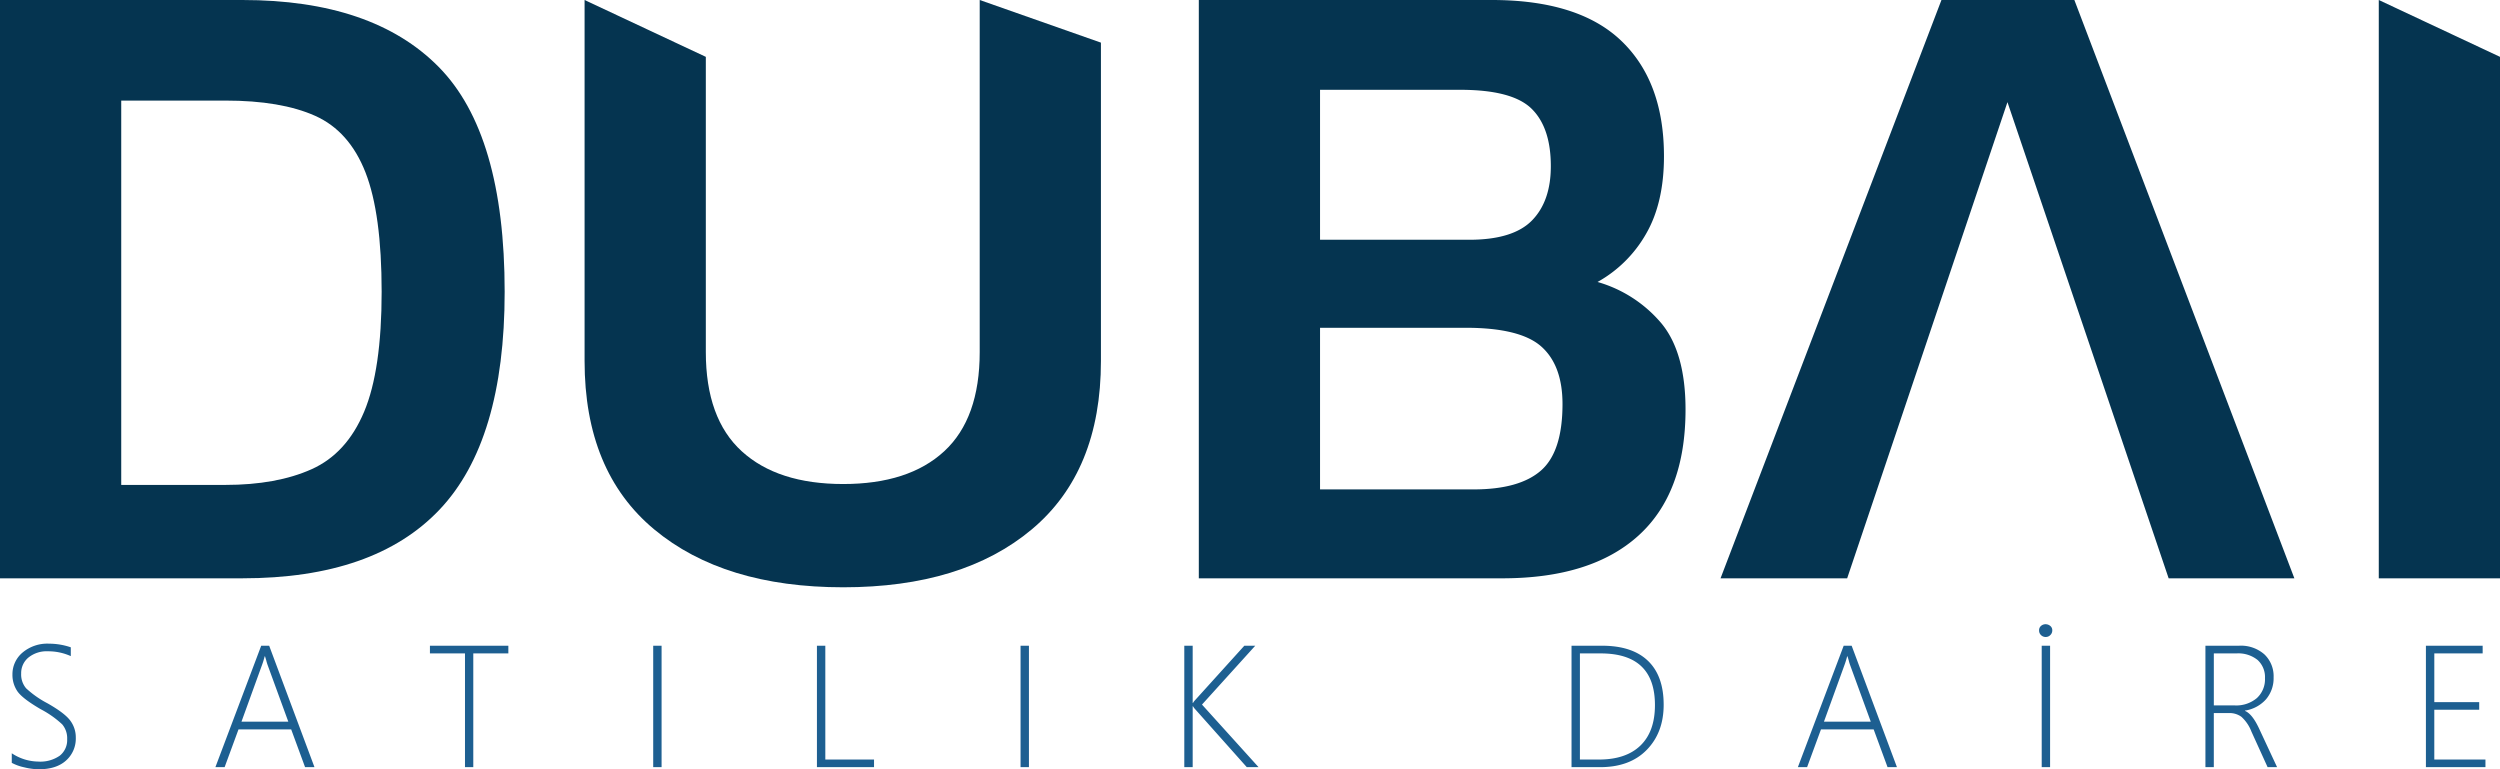 <svg xmlns="http://www.w3.org/2000/svg" width="677.465" height="208.463" viewBox="0 0 677.465 208.463"><g transform="translate(14574.001 923.514)"><path d="M3.19-1.17V-3.764a13.212,13.212,0,0,0,7.16,2.249A9.216,9.216,0,0,0,16.2-3.11a5.39,5.39,0,0,0,2-4.464A5.822,5.822,0,0,0,16.856-11.6a26.481,26.481,0,0,0-5.818-4.1q-5-2.915-6.334-4.877a7.88,7.88,0,0,1-1.331-4.532,7.666,7.666,0,0,1,2.708-5.921,10.411,10.411,0,0,1,7.229-2.433,18.352,18.352,0,0,1,5.875.987v2.387a14.8,14.8,0,0,0-6.173-1.308A7.841,7.841,0,0,0,7.7-29.7a5.456,5.456,0,0,0-1.962,4.314A5.779,5.779,0,0,0,7.08-21.366,26.5,26.5,0,0,0,12.875-17.3q4.613,2.616,6.139,4.647a7.566,7.566,0,0,1,1.526,4.67,7.957,7.957,0,0,1-2.628,6.173Q15.284.574,10.488.574A17.13,17.13,0,0,1,6.575.046,12.679,12.679,0,0,1,3.19-1.17ZM82.672,0,78.908-10.235H64.633L60.87,0h-2.5L70.784-32.909h2.157L85.219,0Zm-10.1-27.539a12.359,12.359,0,0,1-.413-1.354q-.161-.574-.344-1.147h-.092a22.2,22.2,0,0,1-.757,2.456L65.437-12.324H78.128Zm55.683-3.282V0h-2.249V-30.821h-9.5v-2.088h21.251v2.088ZM177.01,0V-32.909h2.272V0Zm44.369,0V-32.909h2.272V-2.065h13.2V0Zm55.178,0V-32.909h2.272V0Zm61.306,0L323.841-15.743a3.672,3.672,0,0,1-.551-.757H323.2V0h-2.272V-32.909H323.2V-17.4h.092a3.781,3.781,0,0,1,.6-.8L337.2-32.909h2.96l-14.435,15.95L341.053,0Zm88,0V-32.909h8.239q8.193,0,12.461,4.085t4.269,11.911q0,7.527-4.578,12.22T433.624,0Zm2.272-30.821V-2.065H433.3q7.321,0,11.245-3.8t3.924-10.958q0-14-14.71-14ZM511.5,0l-3.764-10.235H493.461L489.7,0h-2.5l12.416-32.909h2.157L514.047,0ZM501.4-27.539a12.356,12.356,0,0,1-.413-1.354q-.161-.574-.344-1.147h-.092a22.2,22.2,0,0,1-.757,2.456l-5.531,15.261h12.691ZM553.275,0V-32.909h2.272V0Zm1.079-35.273a1.774,1.774,0,0,1-1.251-.5,1.683,1.683,0,0,1-.539-1.285,1.51,1.51,0,0,1,.539-1.228,1.84,1.84,0,0,1,1.2-.448,1.991,1.991,0,0,1,1.274.448,1.484,1.484,0,0,1,.562,1.228,1.722,1.722,0,0,1-.528,1.262A1.722,1.722,0,0,1,554.354-35.273ZM614.489,0l-4.383-9.639a10.476,10.476,0,0,0-2.708-4,5.481,5.481,0,0,0-3.4-1.021h-4.085V0h-2.272V-32.909h9.134a9.574,9.574,0,0,1,6.85,2.352,8.142,8.142,0,0,1,2.49,6.208,8.822,8.822,0,0,1-2.042,5.944,9.548,9.548,0,0,1-5.714,3.075v.092q1.951.78,3.81,4.75L617.06,0ZM599.917-30.821V-16.73h5.668a8.657,8.657,0,0,0,5.978-1.974,6.884,6.884,0,0,0,2.215-5.416,6.253,6.253,0,0,0-2-4.923,8.315,8.315,0,0,0-5.714-1.779ZM657.39,0V-32.909h15.376v2.088h-13.1v13.2h12.163v2.065H659.662V-2.065h13.861V0Z" transform="translate(-14574.002 -715.625)" fill="#1d5f91"/><g transform="translate(-14793 -403.301)"><g transform="translate(251.851 -388.808)"><path d="M0,0H28.227Q42.1,0,51.589-4.255T65.825-19.829q4.744-11.316,4.744-32.489t-4.38-32.364q-4.38-11.19-13.628-15.331T28.227-104.15H0ZM-32.852,25.309V-131.405h65.7q35.28,0,53.172,18.129t17.884,60.957q0,40.4-17.641,59.013T32.851,25.309Z" fill="#053450"/></g><g transform="translate(447.497 -361.066)"><path d="M0,0Q-32.366,0-51.225-15.695T-70.084-61.321v-97.826l32.855,15.407v79.988q0,18.008,9.732,26.888T0-27.983q17.762,0,27.377-8.883t9.612-26.888v-95.394L69.84-147.593v86.272q0,29.93-18.736,45.627T0,0" fill="#053450"/></g><g transform="translate(576.711 -387.59)"><path d="M0,0H41.613q12.41,0,18.249-5.108t5.843-18.011q0-10.46-5.719-15.573T39.421-43.8H0ZM0-67.65H40.395q11.92,0,17.036-5.231T62.54-87.6q0-10.464-5.229-15.576t-19.348-5.111H0ZM-32.851,24.092V-132.624H46.481q23.6,0,35.161,11.072T93.2-90.281q0,12.656-4.868,21.051A34.323,34.323,0,0,1,75.2-56.213,35.37,35.37,0,0,1,92.593-44.9q6.446,7.912,6.451,23.243,0,22.628-12.777,34.189T49.4,24.092Z" fill="#053450"/></g><g transform="translate(719.555 -363.498)"><path d="M0,0H-34.313L25.551-156.716H61.567L121.185,0H87.116L43.436-129.037Z" fill="#053450"/></g><g transform="translate(863.614 -363.498)"><path d="M0,0V-156.716l32.851,15.407V0Z" fill="#053450"/></g></g></g></svg>